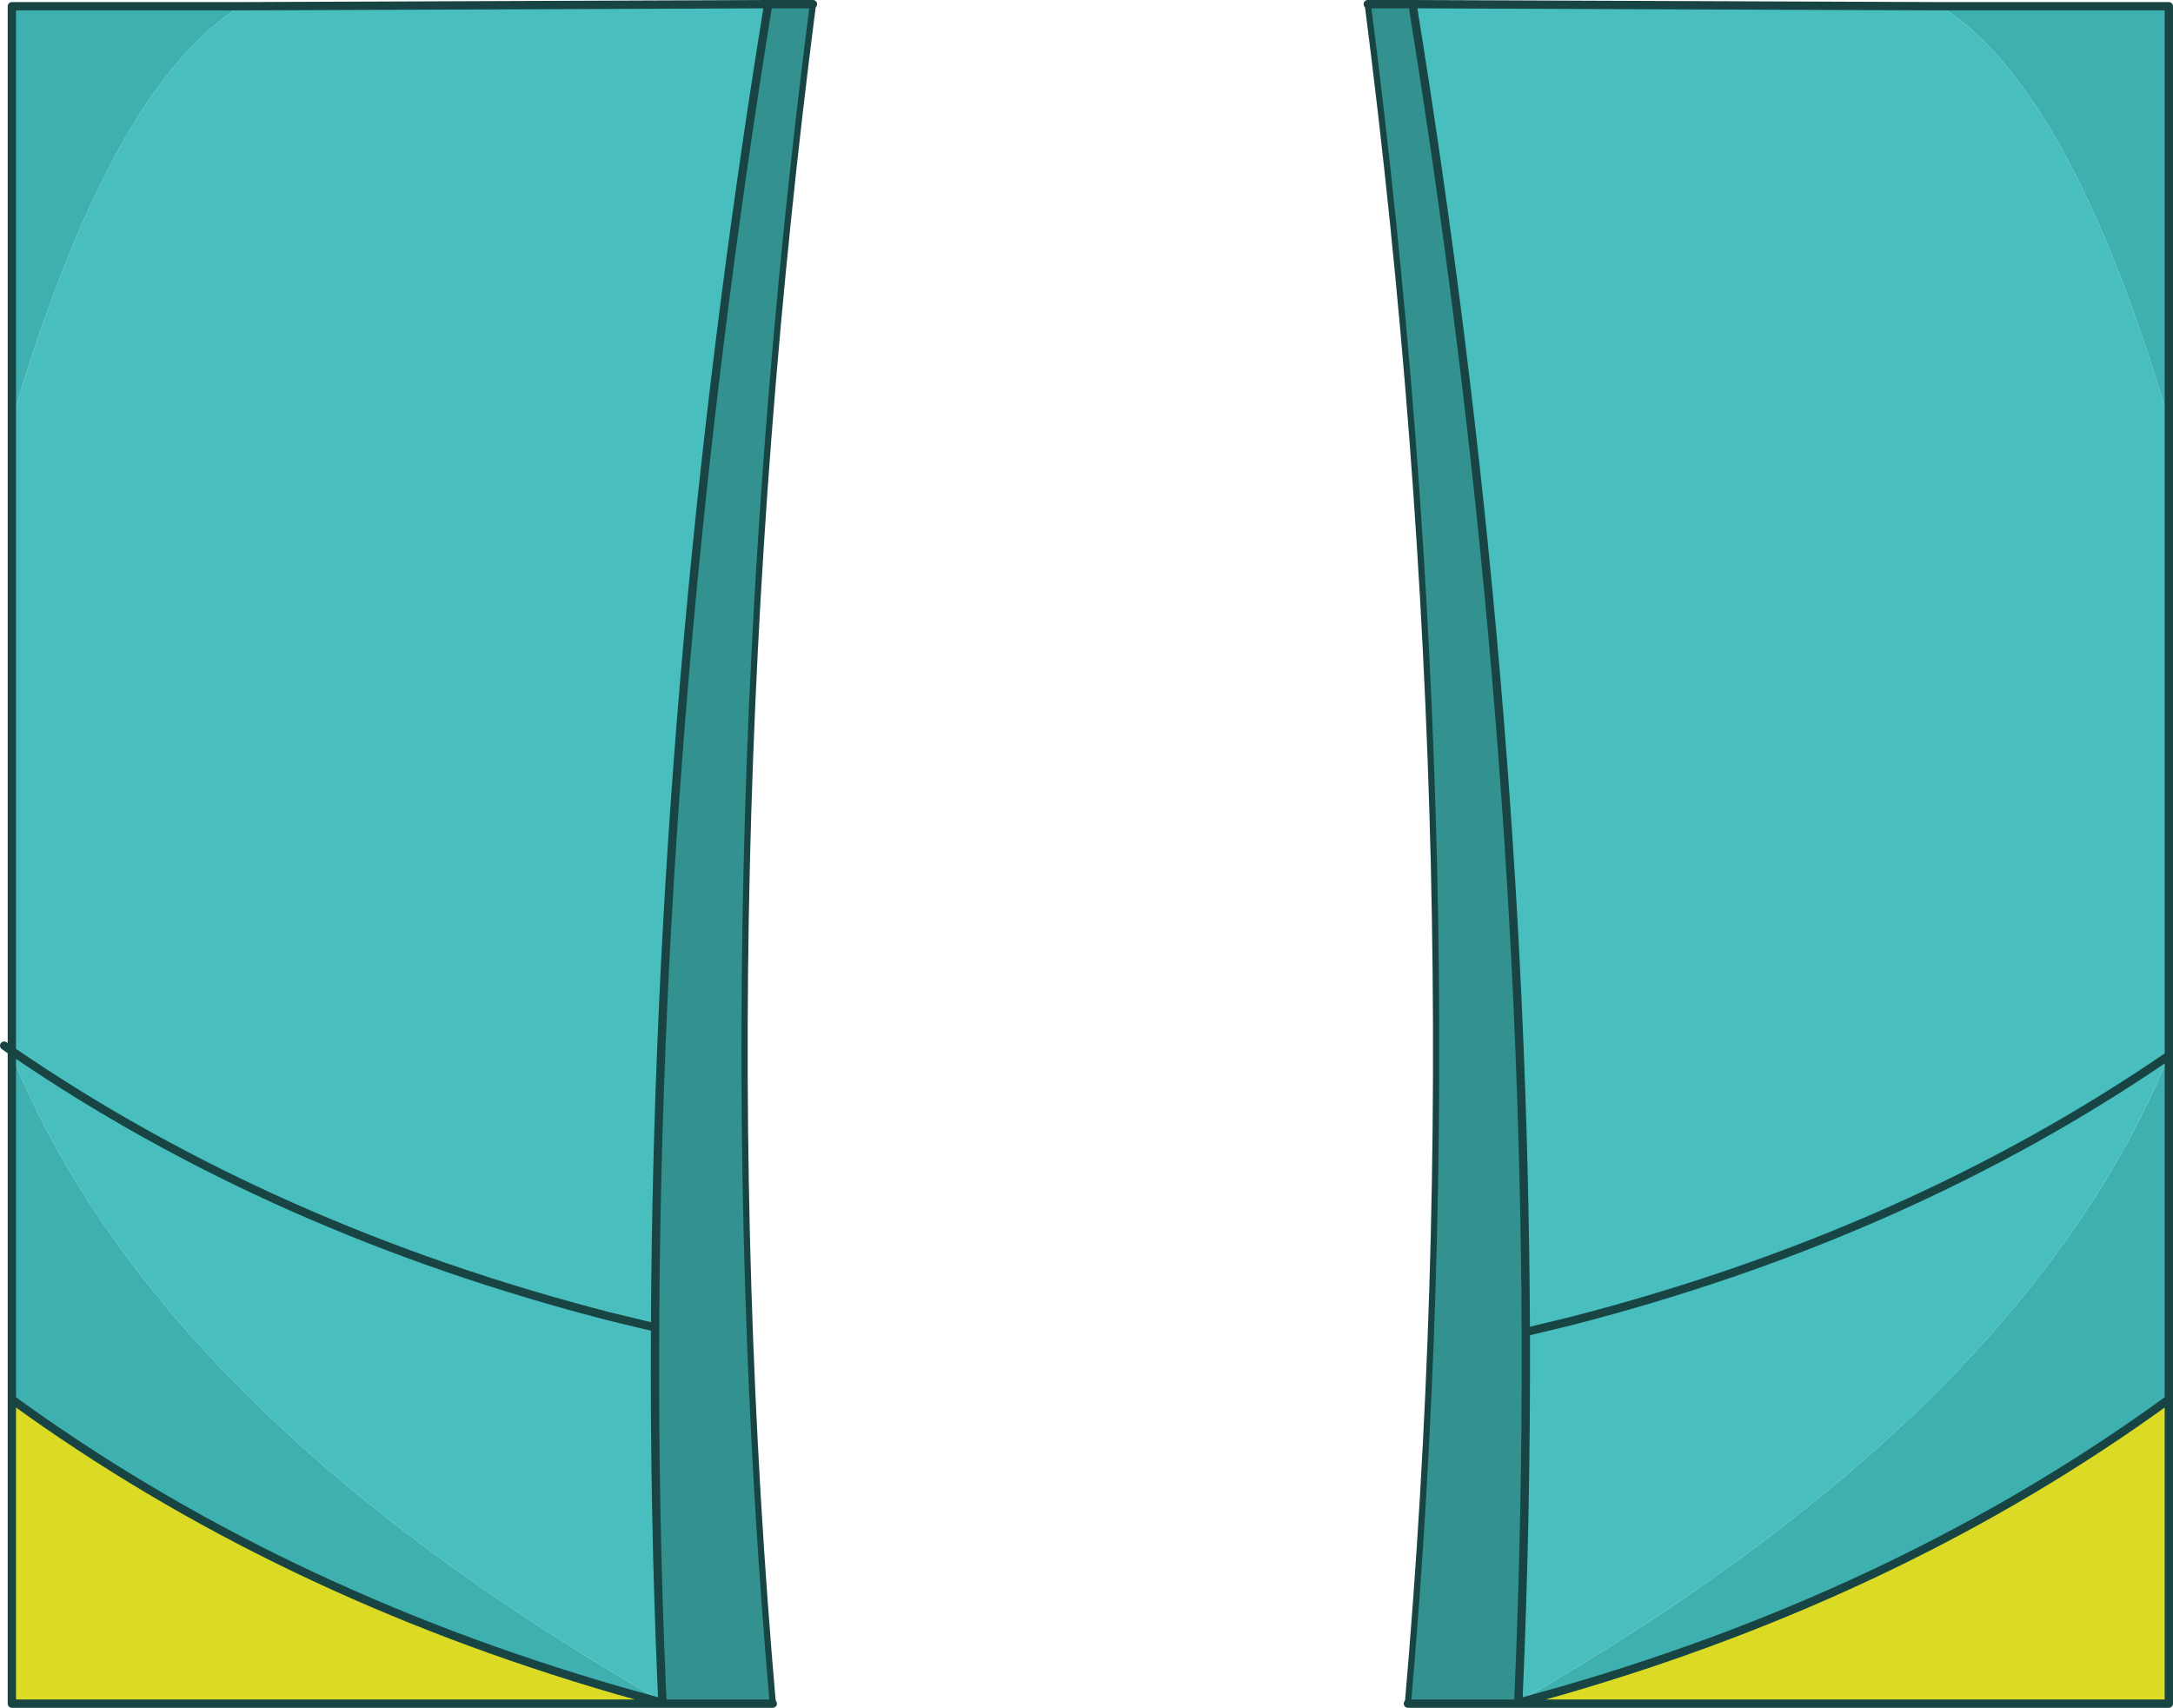 <?xml version="1.0" encoding="UTF-8" standalone="no"?>
<svg xmlns:xlink="http://www.w3.org/1999/xlink" height="410.6px" width="522.45px" xmlns="http://www.w3.org/2000/svg">
  <g transform="matrix(1.0, 0.0, 0.0, 1.0, 20.85, 13.5)">
    <path d="M163.85 -12.5 L174.6 -12.5 Q147.6 197.35 164.95 396.1 L138.45 396.1 138.45 395.9 138.45 395.65 138.3 393.25 Q136.4 349.8 136.65 305.65 137.35 150.85 163.85 -12.5 M308.0 -12.5 L318.75 -12.5 Q345.35 151.45 346.0 306.75 346.15 350.35 344.3 393.25 L344.2 395.65 344.2 395.9 344.2 396.1 317.65 396.1 Q335.0 197.35 308.0 -12.5" fill="#33918f" fill-rule="evenodd" stroke="none"/>
    <path d="M-18.0 240.3 L-18.0 239.2 Q44.75 282.2 125.85 303.05 L136.65 305.65 Q136.4 349.8 138.3 393.25 L138.45 395.65 Q17.05 325.95 -18.0 240.3 M344.2 395.65 L344.3 393.25 Q346.15 350.35 346.0 306.75 345.35 151.45 318.75 -12.5 L445.65 -12.0 Q476.95 7.4 500.6 87.55 L500.6 240.3 Q437.85 283.3 356.75 304.15 L346.0 306.75 356.75 304.15 Q437.85 283.3 500.6 240.3 465.55 325.95 344.2 395.65 M37.0 -12.0 L163.85 -12.5 Q137.35 150.85 136.65 305.65 L125.85 303.05 Q44.75 282.2 -18.0 239.2 L-18.0 87.55 Q5.65 7.4 37.0 -12.0" fill="#48bfbe" fill-rule="evenodd" stroke="none"/>
    <path d="M-18.0 322.95 L-18.0 240.3 Q17.05 325.95 138.45 395.65 L138.45 395.9 127.7 392.9 Q45.4 369.05 -18.0 322.95 M344.2 395.9 L344.2 395.65 Q465.55 325.95 500.6 240.3 L500.6 322.95 Q437.2 369.05 354.9 392.9 L344.2 395.9 M445.65 -12.0 L500.6 -12.0 500.6 87.55 Q476.95 7.4 445.65 -12.0 M-18.0 87.55 L-18.0 -12.0 37.0 -12.0 Q5.65 7.4 -18.0 87.55" fill="#3eb0af" fill-rule="evenodd" stroke="none"/>
    <path d="M138.45 396.1 L-18.0 396.1 -18.0 322.95 Q45.4 369.05 127.7 392.9 L138.45 395.9 138.45 396.1 M344.2 396.1 L344.2 395.9 354.9 392.9 Q437.2 369.05 500.6 322.95 L500.6 396.1 344.2 396.1" fill="#dbda24" fill-rule="evenodd" stroke="none"/>
    <path d="M163.85 -12.5 L174.6 -12.5 M164.95 396.1 L138.45 396.1 -18.0 396.1 -18.0 322.95 -18.0 240.3 -18.0 239.2 -19.85 237.9 M318.75 -12.5 L308.0 -12.5 M317.65 396.1 L344.2 396.1 344.2 395.9 344.2 395.65 344.3 393.25 Q346.15 350.35 346.0 306.75 345.35 151.45 318.75 -12.5 L445.65 -12.0 500.6 -12.0 500.6 87.55 500.6 240.3 500.6 322.95 500.6 396.1 344.2 396.1 M37.0 -12.0 L163.85 -12.5 Q137.35 150.85 136.65 305.65 136.4 349.8 138.3 393.25 L138.45 395.65 138.45 395.9 138.45 396.1 M500.6 240.3 Q437.85 283.3 356.75 304.15 L346.0 306.75 M500.6 322.95 Q437.2 369.05 354.9 392.9 L344.2 395.9 M-18.0 239.2 Q44.75 282.2 125.85 303.05 L136.65 305.65 M138.45 395.9 L127.7 392.9 Q45.4 369.05 -18.0 322.95 M-18.0 239.2 L-18.0 87.55 -18.0 -12.0 37.0 -12.0" fill="none" stroke="#184544" stroke-linecap="round" stroke-linejoin="round" stroke-width="2.0"/>
    <path d="M174.6 -12.5 Q147.6 197.35 164.95 396.1 M308.0 -12.5 Q335.0 197.35 317.65 396.1" fill="none" stroke="#184544" stroke-linecap="round" stroke-linejoin="round" stroke-width="1.5"/>
  </g>
</svg>
